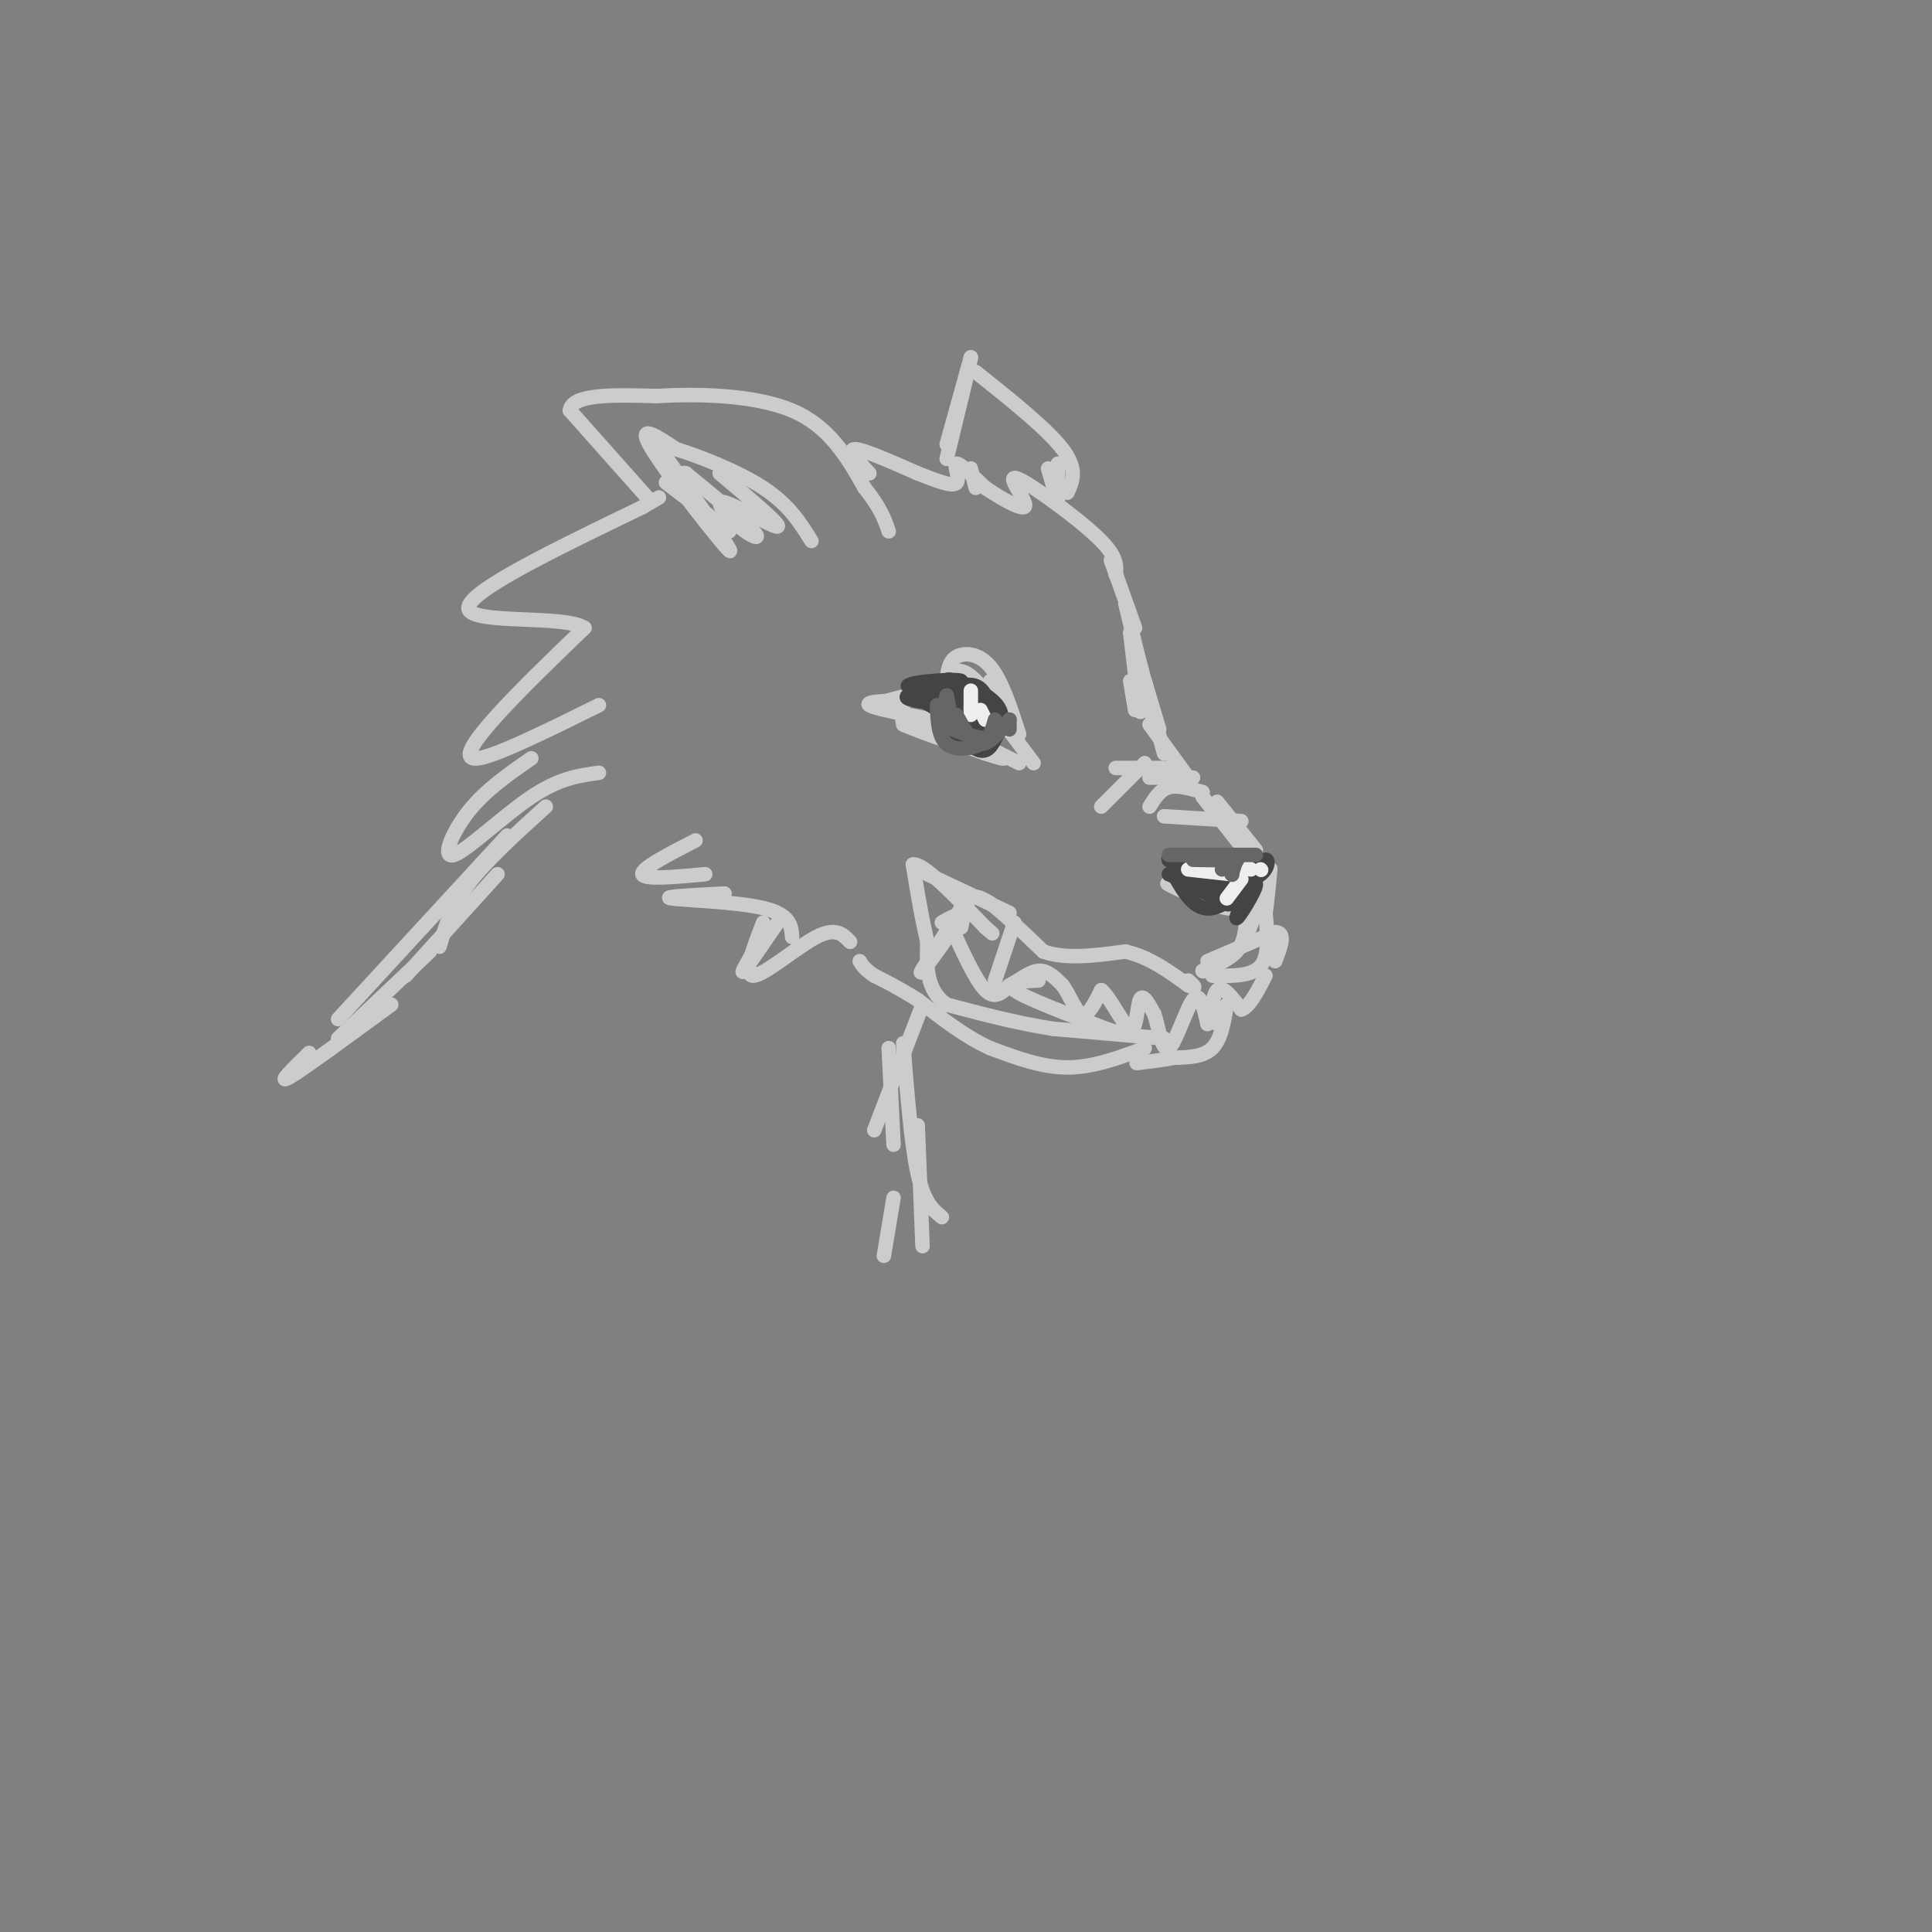 <svg viewBox='0 0 400 400' version='1.1' xmlns='http://www.w3.org/2000/svg' xmlns:xlink='http://www.w3.org/1999/xlink'><rect x="0" y="0" width="400" height="400" fill="#808080" stroke="none"/><g fill='none' stroke='rgb(204,204,204)' stroke-width='3' stroke-linecap='round' stroke-linejoin='round'><path d='M124,146c-10.600,5.244 -21.200,10.489 -25,11c-3.800,0.511 -0.800,-3.711 4,-9c4.800,-5.289 11.400,-11.644 18,-18'/><path d='M121,130c-4.133,-2.756 -23.467,-0.644 -24,-4c-0.533,-3.356 17.733,-12.178 36,-21'/><path d='M133,105c6.000,-3.500 3.000,-1.750 0,0'/><path d='M134,103c0.000,0.000 -16.000,-18.000 -16,-18'/><path d='M118,85c0.333,-3.500 9.167,-3.250 18,-3'/><path d='M136,82c8.356,-0.511 20.244,-0.289 28,3c7.756,3.289 11.378,9.644 15,16'/><path d='M179,101c3.333,4.167 4.167,6.583 5,9'/><path d='M136,92c8.222,11.622 16.444,23.244 15,22c-1.444,-1.244 -12.556,-15.356 -16,-21c-3.444,-5.644 0.778,-2.822 5,0'/><path d='M140,93c4.333,1.289 12.667,4.511 18,8c5.333,3.489 7.667,7.244 10,11'/><path d='M149,98c6.362,5.340 12.724,10.679 12,11c-0.724,0.321 -8.534,-4.378 -11,-5c-2.466,-0.622 0.413,2.833 3,5c2.587,2.167 4.882,3.048 3,1c-1.882,-2.048 -7.941,-7.024 -14,-12'/><path d='M142,98c-1.774,-0.714 0.792,3.500 0,4c-0.792,0.500 -4.940,-2.714 -4,-2c0.940,0.714 6.970,5.357 13,10'/><path d='M180,98c-2.333,-2.500 -4.667,-5.000 -3,-5c1.667,0.000 7.333,2.500 13,5'/><path d='M190,98c3.893,1.524 7.125,2.833 8,2c0.875,-0.833 -0.607,-3.810 0,-4c0.607,-0.190 3.304,2.405 6,5'/><path d='M204,101c2.869,1.958 7.042,4.353 8,4c0.958,-0.353 -1.300,-3.456 -2,-5c-0.700,-1.544 0.158,-1.531 4,1c3.842,2.531 10.669,7.580 14,11c3.331,3.420 3.165,5.210 3,7'/><path d='M196,92c0.000,0.000 5.000,-18.000 5,-18'/><path d='M201,74c0.000,0.500 -2.500,10.750 -5,21'/><path d='M202,77c7.417,5.917 14.833,11.833 18,16c3.167,4.167 2.083,6.583 1,9'/><path d='M217,97c0.000,0.000 2.000,7.000 2,7'/><path d='M219,96c0.000,0.000 0.000,8.000 0,8'/><path d='M201,97c0.000,0.000 1.000,4.000 1,4'/><path d='M230,116c0.000,0.000 5.000,14.000 5,14'/><path d='M196,141c0.200,-2.022 0.400,-4.044 2,-5c1.600,-0.956 4.600,-0.844 7,2c2.400,2.844 4.200,8.422 6,14'/><path d='M205,141c2.956,6.044 5.911,12.089 5,11c-0.911,-1.089 -5.689,-9.311 -9,-12c-3.311,-2.689 -5.156,0.156 -7,3'/><path d='M194,143c-1.000,0.333 0.000,-0.333 1,-1'/><path d='M201,141c-7.417,1.667 -14.833,3.333 -17,4c-2.167,0.667 0.917,0.333 4,0'/><path d='M188,145c-2.102,0.032 -9.357,0.112 -8,1c1.357,0.888 11.327,2.585 13,3c1.673,0.415 -4.951,-0.453 -6,0c-1.049,0.453 3.475,2.226 8,4'/><path d='M195,153c-1.289,-0.311 -8.511,-3.089 -8,-3c0.511,0.089 8.756,3.044 17,6'/><path d='M204,156c3.500,1.167 3.750,1.083 4,1'/><path d='M205,155c0.000,0.000 6.000,3.000 6,3'/><path d='M208,150c0.000,0.000 6.000,8.000 6,8'/><path d='M234,141c0.000,0.000 1.000,6.000 1,6'/><path d='M236,141c0.167,3.833 0.333,7.667 0,6c-0.333,-1.667 -1.167,-8.833 -2,-16'/><path d='M234,131c0.333,-0.333 2.167,6.833 4,14'/><path d='M233,125c0.000,0.000 6.000,25.000 6,25'/><path d='M237,141c0.000,0.000 3.000,10.000 3,10'/><path d='M237,141c0.000,0.000 4.000,15.000 4,15'/><path d='M238,150c0.000,0.000 8.000,11.000 8,11'/><path d='M231,159c0.000,0.000 12.000,0.000 12,0'/><path d='M238,161c0.000,0.000 9.000,0.000 9,0'/><path d='M237,158c0.000,0.000 -9.000,9.000 -9,9'/><path d='M238,167c1.083,-1.750 2.167,-3.500 4,-4c1.833,-0.500 4.417,0.250 7,1'/><path d='M241,169c0.000,0.000 16.000,1.000 16,1'/><path d='M252,166c0.000,0.000 8.000,10.000 8,10'/><path d='M249,165c0.000,0.000 11.000,14.000 11,14'/><path d='M244,182c2.867,2.778 5.733,5.556 5,5c-0.733,-0.556 -5.067,-4.444 -4,-6c1.067,-1.556 7.533,-0.778 14,0'/><path d='M259,181c2.800,-0.667 2.800,-2.333 2,-2c-0.800,0.333 -2.400,2.667 -4,5'/><path d='M257,184c0.107,-0.143 2.375,-3.000 3,-3c0.625,0.000 -0.393,2.857 -3,4c-2.607,1.143 -6.804,0.571 -11,0'/><path d='M246,185c0.738,1.000 8.083,3.500 9,3c0.917,-0.500 -4.595,-4.000 -5,-4c-0.405,0.000 4.298,3.500 9,7'/><path d='M259,191c-0.072,-0.308 -4.751,-4.577 -5,-5c-0.249,-0.423 3.933,3.002 6,2c2.067,-1.002 2.019,-6.429 2,-7c-0.019,-0.571 -0.010,3.715 0,8'/><path d='M262,189c0.262,-1.143 0.917,-8.000 1,-9c0.083,-1.000 -0.405,3.857 -2,6c-1.595,2.143 -4.298,1.571 -7,1'/><path d='M254,187c-4.022,-0.867 -10.578,-3.533 -12,-4c-1.422,-0.467 2.289,1.267 6,3'/><path d='M260,189c0.000,0.000 -2.000,5.000 -2,5'/><path d='M258,191c-0.250,2.167 -0.500,4.333 -2,6c-1.500,1.667 -4.250,2.833 -7,4'/><path d='M249,201c0.000,0.000 0.100,0.100 0.1,0.1'/><path d='M199,192c0.500,-2.583 1.000,-5.167 2,-6c1.000,-0.833 2.500,0.083 4,1'/><path d='M205,187c2.500,1.833 6.750,5.917 11,10'/><path d='M216,197c4.667,1.667 10.833,0.833 17,0'/><path d='M233,197c5.000,1.167 9.000,4.083 13,7'/><path d='M246,204c2.167,1.000 1.083,0.000 0,-1'/><path d='M197,192c2.500,5.500 5.000,11.000 7,13c2.000,2.000 3.500,0.500 5,-1'/><path d='M209,204c1.889,-0.956 4.111,-2.844 6,-3c1.889,-0.156 3.444,1.422 5,3'/><path d='M220,204c1.489,2.022 2.711,5.578 4,6c1.289,0.422 2.644,-2.289 4,-5'/><path d='M228,205c1.893,1.429 4.625,7.500 6,8c1.375,0.500 1.393,-4.571 2,-6c0.607,-1.429 1.804,0.786 3,3'/><path d='M239,210c0.881,2.702 1.583,7.958 3,7c1.417,-0.958 3.548,-8.131 5,-10c1.452,-1.869 2.226,1.565 3,5'/><path d='M250,212c0.689,-0.956 0.911,-5.844 2,-7c1.089,-1.156 3.044,1.422 5,4'/><path d='M257,209c1.667,-0.500 3.333,-3.750 5,-7'/><path d='M250,199c0.000,0.000 14.000,-6.000 14,-6'/><path d='M264,193c2.333,0.000 1.167,3.000 0,6'/><path d='M262,189c0.417,4.417 0.833,8.833 -1,11c-1.833,2.167 -5.917,2.083 -10,2'/><path d='M254,208c0.000,0.000 -2.000,4.000 -2,4'/><path d='M254,208c-0.583,3.583 -1.167,7.167 -3,9c-1.833,1.833 -4.917,1.917 -8,2'/><path d='M243,219c-2.500,0.500 -4.750,0.750 -7,1'/><path d='M236,220c-1.167,0.167 -0.583,0.083 0,0'/><path d='M215,203c-3.667,0.167 -7.333,0.333 -5,2c2.333,1.667 10.667,4.833 19,8'/><path d='M229,213c3.833,1.333 3.917,0.667 4,0'/><path d='M241,215c0.000,0.000 -23.000,-2.000 -23,-2'/><path d='M218,213c-7.500,-1.167 -14.750,-3.083 -22,-5'/><path d='M196,208c-4.333,-3.000 -4.167,-8.000 -4,-13'/><path d='M192,195c-1.167,-4.833 -2.083,-10.417 -3,-16'/><path d='M189,179c2.000,-0.500 8.500,6.250 15,13'/><path d='M204,192c2.500,2.167 1.250,1.083 0,0'/><path d='M195,191c2.111,-1.222 4.222,-2.444 3,0c-1.222,2.444 -5.778,8.556 -7,10c-1.222,1.444 0.889,-1.778 3,-5'/><path d='M194,196c1.333,-2.167 3.167,-5.083 5,-8'/><path d='M192,181c0.000,0.000 17.000,8.000 17,8'/><path d='M210,191c0.000,0.000 -4.000,12.000 -4,12'/><path d='M237,217c-5.333,2.000 -10.667,4.000 -16,4c-5.333,0.000 -10.667,-2.000 -16,-4'/><path d='M205,217c-5.167,-2.333 -10.083,-6.167 -15,-10'/><path d='M190,207c-4.000,-2.500 -6.500,-3.750 -9,-5'/><path d='M181,202c-2.000,-1.333 -2.500,-2.167 -3,-3'/><path d='M150,185c-6.622,0.333 -13.244,0.667 -11,1c2.244,0.333 13.356,0.667 19,2c5.644,1.333 5.822,3.667 6,6'/><path d='M161,191c-3.083,4.500 -6.167,9.000 -7,10c-0.833,1.000 0.583,-1.500 2,-4'/><path d='M158,191c-2.133,5.556 -4.267,11.111 -2,11c2.267,-0.111 8.933,-5.889 13,-8c4.067,-2.111 5.533,-0.556 7,1'/><path d='M146,181c-6.333,0.583 -12.667,1.167 -13,0c-0.333,-1.167 5.333,-4.083 11,-7'/><path d='M110,157c-4.762,3.304 -9.524,6.607 -13,11c-3.476,4.393 -5.667,9.875 -3,9c2.667,-0.875 10.190,-8.107 16,-12c5.810,-3.893 9.905,-4.446 14,-5'/><path d='M113,167c-6.167,5.583 -12.333,11.167 -16,16c-3.667,4.833 -4.833,8.917 -6,13'/><path d='M103,181c0.000,0.000 -19.000,21.000 -19,21'/><path d='M89,197c0.000,0.000 -19.000,18.000 -19,18'/><path d='M81,208c-9.083,6.667 -18.167,13.333 -21,15c-2.833,1.667 0.583,-1.667 4,-5'/><path d='M105,173c0.000,0.000 -35.000,38.000 -35,38'/><path d='M191,208c0.000,0.000 -10.000,26.000 -10,26'/><path d='M184,217c0.000,0.000 1.000,20.000 1,20'/><path d='M187,216c0.833,10.500 1.667,21.000 3,27c1.333,6.000 3.167,7.500 5,9'/><path d='M190,233c0.000,0.000 1.000,25.000 1,25'/><path d='M185,248c0.000,0.000 -2.000,12.000 -2,12'/></g>
<g fill='none' stroke='rgb(68,68,68)' stroke-width='3' stroke-linecap='round' stroke-linejoin='round'><path d='M196,144c-0.333,2.500 -0.667,5.000 0,6c0.667,1.000 2.333,0.500 4,0'/><path d='M195,144c0.611,2.555 1.222,5.110 3,6c1.778,0.890 4.724,0.115 5,-2c0.276,-2.115 -2.118,-5.569 -2,-4c0.118,1.569 2.748,8.163 3,9c0.252,0.837 -1.874,-4.081 -4,-9'/><path d='M200,144c0.212,0.267 2.742,5.435 3,6c0.258,0.565 -1.757,-3.473 -4,-5c-2.243,-1.527 -4.715,-0.543 -5,1c-0.285,1.543 1.615,3.646 4,5c2.385,1.354 5.253,1.958 6,1c0.747,-0.958 -0.626,-3.479 -2,-6'/><path d='M202,146c-2.497,-1.746 -7.741,-3.109 -8,-2c-0.259,1.109 4.467,4.692 7,6c2.533,1.308 2.875,0.340 3,-1c0.125,-1.340 0.034,-3.053 -2,-5c-2.034,-1.947 -6.010,-4.128 -6,-3c0.010,1.128 4.005,5.564 8,10'/><path d='M204,151c-0.095,-0.774 -4.333,-7.708 -4,-9c0.333,-1.292 5.238,3.060 4,4c-1.238,0.940 -8.619,-1.530 -16,-4'/><path d='M188,142c0.798,-1.000 10.792,-1.500 11,-1c0.208,0.500 -9.369,2.000 -11,3c-1.631,1.000 4.685,1.500 11,2'/><path d='M199,146c-0.911,-0.489 -8.689,-2.711 -9,-2c-0.311,0.711 6.844,4.356 14,8'/><path d='M204,152c0.544,-0.768 -5.097,-6.689 -6,-7c-0.903,-0.311 2.933,4.989 5,6c2.067,1.011 2.364,-2.266 1,-5c-1.364,-2.734 -4.390,-4.924 -6,-4c-1.610,0.924 -1.805,4.962 -2,9'/><path d='M196,151c1.442,2.353 6.048,3.734 8,2c1.952,-1.734 1.250,-6.585 0,-9c-1.250,-2.415 -3.048,-2.394 -5,-2c-1.952,0.394 -4.060,1.163 -5,2c-0.940,0.837 -0.713,1.744 1,4c1.713,2.256 4.913,5.863 7,7c2.087,1.137 3.062,-0.194 4,-2c0.938,-1.806 1.839,-4.087 1,-6c-0.839,-1.913 -3.420,-3.456 -6,-5'/><path d='M201,142c-2.512,-0.762 -5.792,-0.167 -5,2c0.792,2.167 5.655,5.905 8,7c2.345,1.095 2.173,-0.452 2,-2'/><path d='M242,181c5.304,2.202 10.607,4.405 9,3c-1.607,-1.405 -10.125,-6.417 -9,-6c1.125,0.417 11.893,6.262 15,8c3.107,1.738 -1.446,-0.631 -6,-3'/><path d='M251,183c-3.111,-0.911 -7.889,-1.689 -7,-2c0.889,-0.311 7.444,-0.156 14,0'/><path d='M258,181c-0.415,-0.150 -8.451,-0.525 -9,0c-0.549,0.525 6.391,1.949 10,1c3.609,-0.949 3.888,-4.271 3,-4c-0.888,0.271 -2.944,4.136 -5,8'/><path d='M257,186c0.532,-1.156 4.364,-8.047 4,-7c-0.364,1.047 -4.922,10.033 -5,11c-0.078,0.967 4.325,-6.086 4,-7c-0.325,-0.914 -5.379,4.310 -9,5c-3.621,0.690 -5.811,-3.155 -8,-7'/><path d='M243,181c1.556,0.422 9.444,4.978 11,6c1.556,1.022 -3.222,-1.489 -8,-4'/></g>
<g fill='none' stroke='rgb(238,238,238)' stroke-width='3' stroke-linecap='round' stroke-linejoin='round'><path d='M201,146c0.000,0.000 0.000,1.000 0,1'/><path d='M201,143c0.000,0.000 0.000,5.000 0,5'/><path d='M203,147c0.000,0.000 1.000,2.000 1,2'/><path d='M246,180c0.000,0.000 9.000,1.000 9,1'/><path d='M248,178c0.000,0.000 11.000,2.000 11,2'/><path d='M261,180c0.000,0.000 0.100,0.100 0.1,0.1'/><path d='M257,182c0.000,0.000 -3.000,4.000 -3,4'/></g>
<g fill='none' stroke='rgb(102,102,102)' stroke-width='3' stroke-linecap='round' stroke-linejoin='round'><path d='M242,177c0.000,0.000 18.000,0.000 18,0'/><path d='M252,177c2.417,0.417 4.833,0.833 4,1c-0.833,0.167 -4.917,0.083 -9,0'/><path d='M256,178c0.000,0.000 -3.000,2.000 -3,2'/><path d='M256,178c0.000,0.000 0.100,0.100 0.1,0.1'/><path d='M256,178c0.000,0.000 -1.000,3.000 -1,3'/><path d='M255,181c0.000,0.000 0.100,0.100 0.1,0.1'/><path d='M196,144c0.000,0.000 1.000,5.000 1,5'/><path d='M196,144c-0.667,2.250 -1.333,4.500 0,6c1.333,1.500 4.667,2.250 8,3'/><path d='M194,146c0.133,3.267 0.267,6.533 2,8c1.733,1.467 5.067,1.133 7,0c1.933,-1.133 2.467,-3.067 3,-5'/><path d='M198,148c1.583,2.917 3.167,5.833 5,6c1.833,0.167 3.917,-2.417 6,-5'/><path d='M209,149c0.000,0.000 0.000,2.000 0,2'/></g>
</svg>